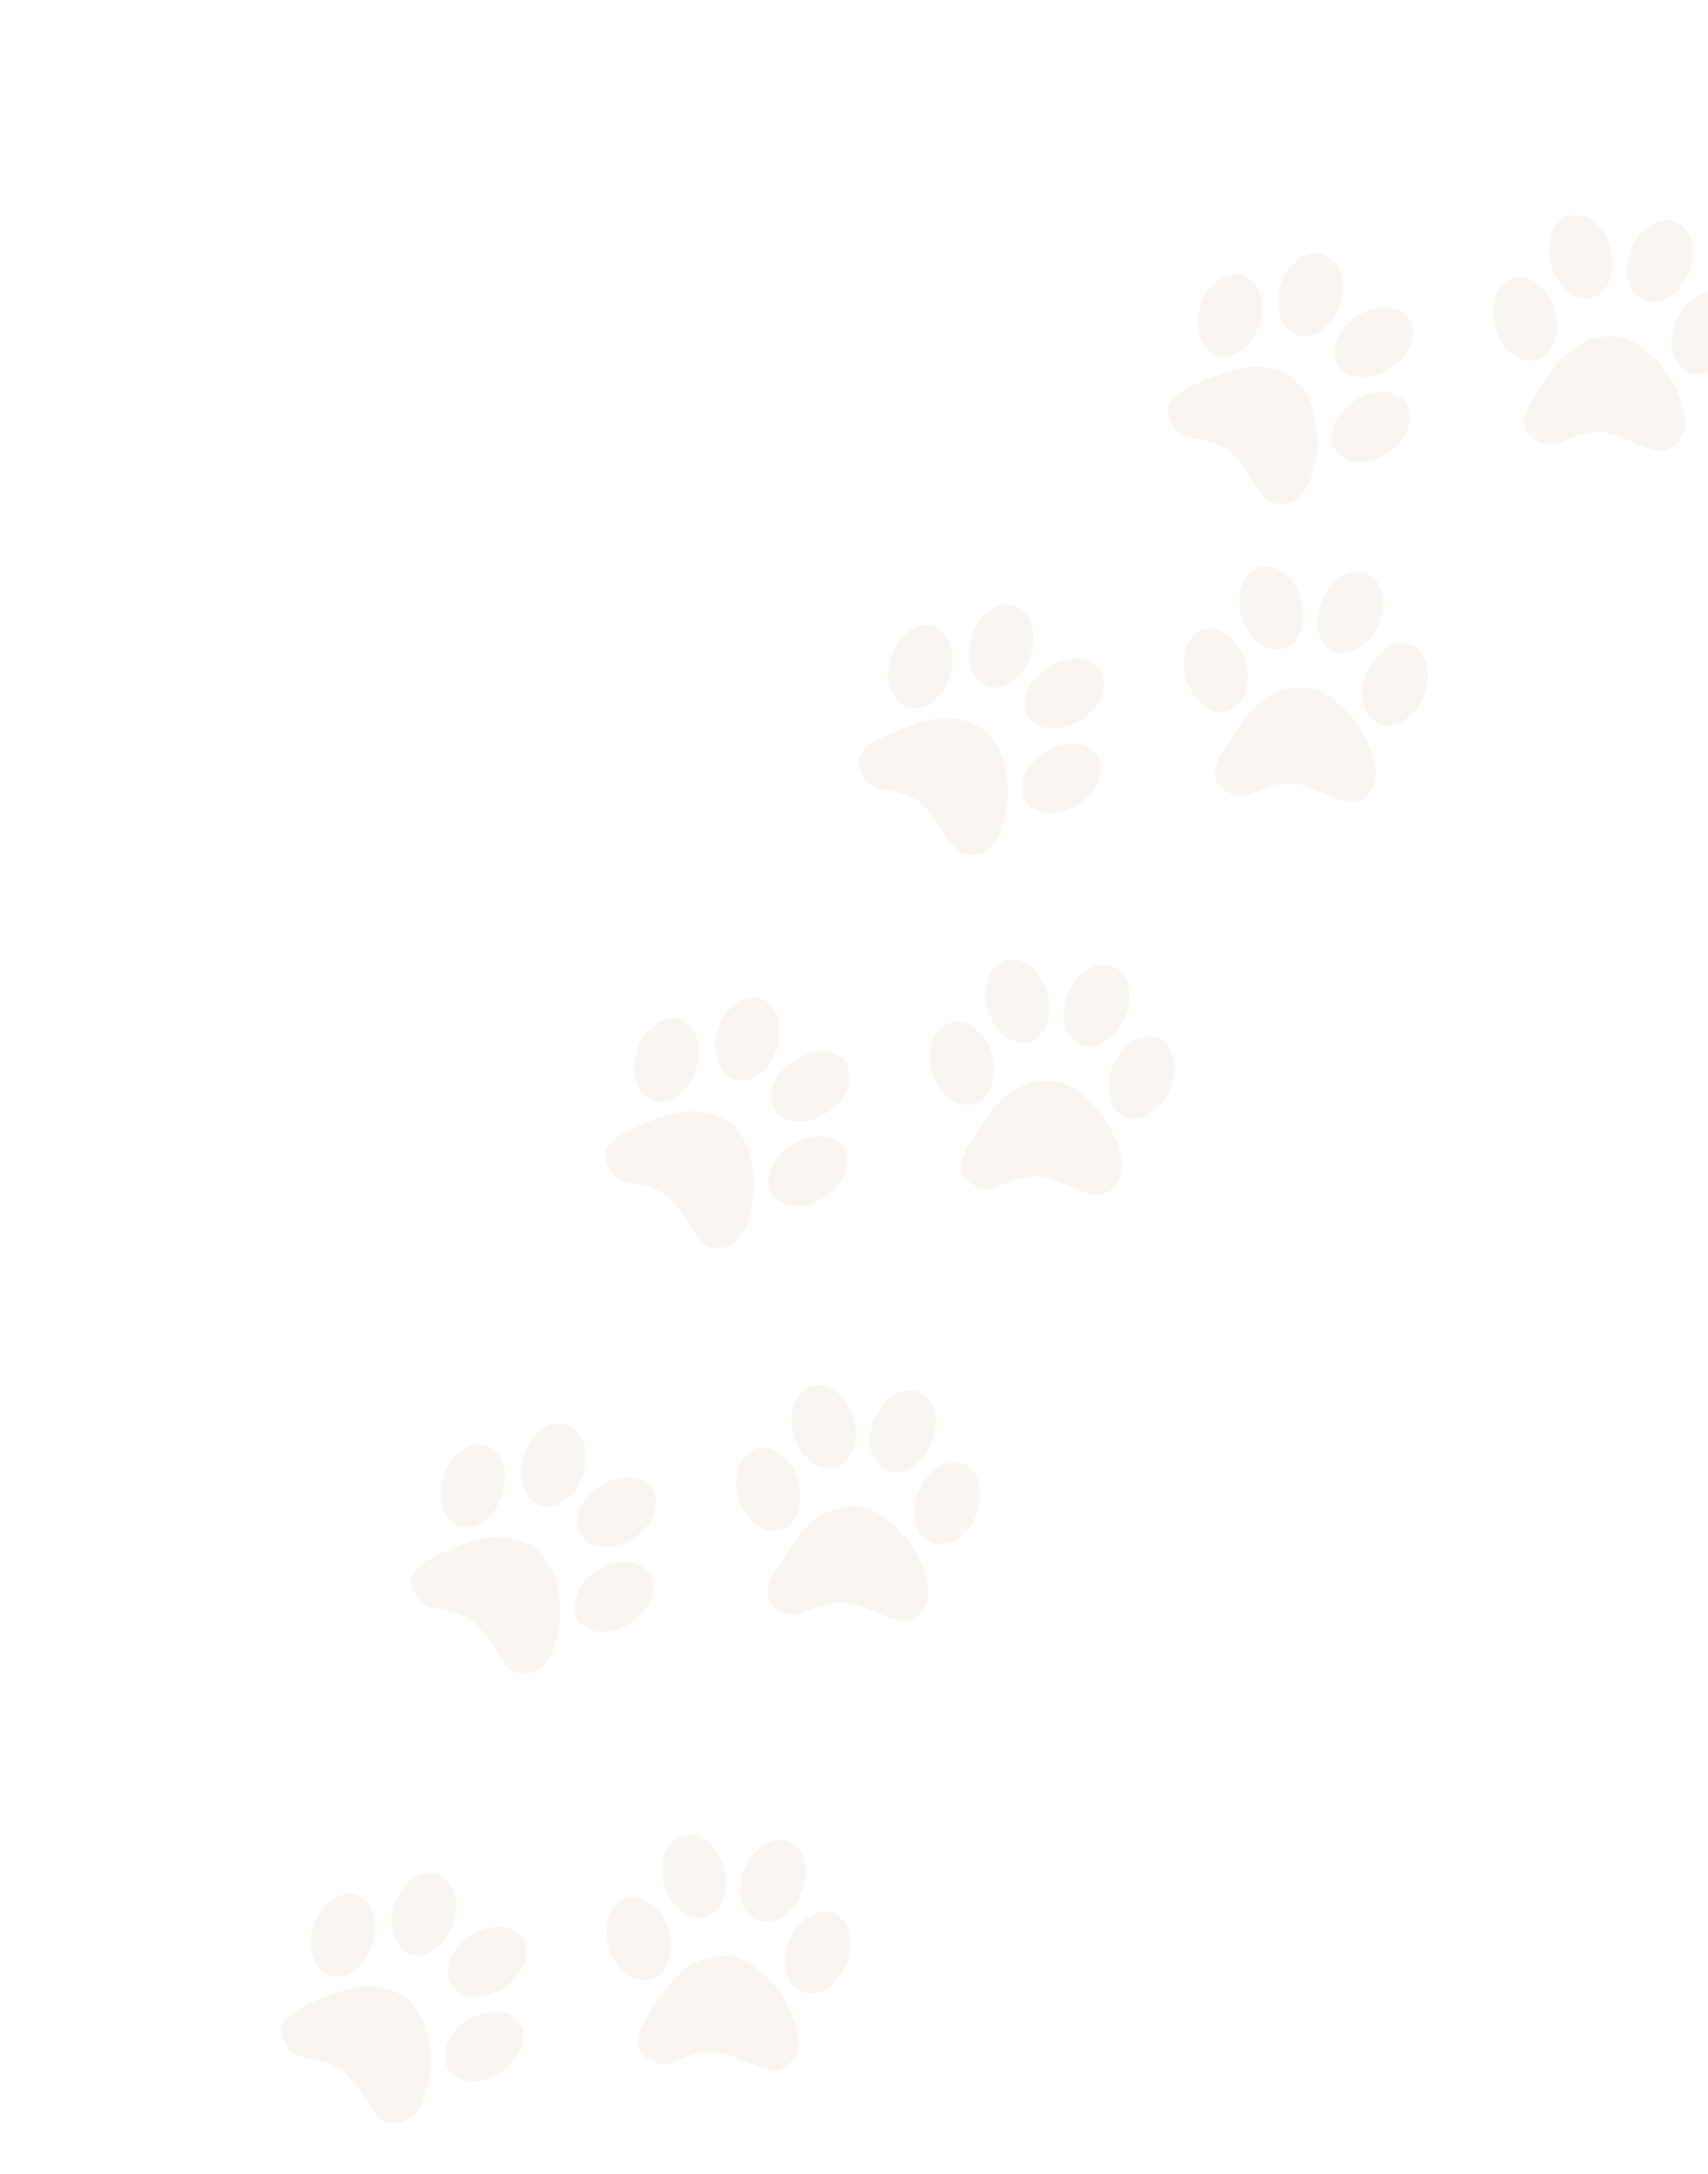 <svg width="231" height="294" viewBox="0 0 231 294" fill="none" xmlns="http://www.w3.org/2000/svg">
<g opacity="0.1" clip-path="url(#clip0_4269_4444)">
<path d="M61.081 268.497C59.8 266.577 60.9 263.591 63.539 261.829C66.178 260.067 69.357 260.196 70.638 262.116C71.919 264.037 70.819 267.022 68.18 268.784C65.541 270.546 62.362 270.418 61.081 268.497Z" fill="#BD9774"/>
<path d="M60.7 279.946C59.418 278.026 60.519 275.04 63.158 273.278C65.797 271.516 68.975 271.645 70.257 273.565C71.538 275.486 70.438 278.471 67.799 280.233C65.159 281.996 61.981 281.867 60.7 279.946Z" fill="#BD9774"/>
<path d="M53.346 257.613C54.32 254.593 56.891 252.718 59.088 253.426C61.286 254.134 62.278 257.156 61.304 260.176C60.331 263.196 57.76 265.071 55.562 264.363C53.364 263.655 52.372 260.633 53.346 257.613Z" fill="#BD9774"/>
<path d="M42.415 260.441C43.388 257.421 45.959 255.546 48.157 256.254C50.355 256.962 51.347 259.984 50.373 263.004C49.4 266.024 46.829 267.899 44.631 267.191C42.433 266.483 41.441 263.461 42.415 260.441Z" fill="#BD9774"/>
<path d="M58.245 278.441C58.116 275.943 57.44 272.184 55.12 270.384C52.8 268.585 49.417 267.959 45.325 269.574C41.234 271.19 37.565 272.561 38.119 275.002C38.673 277.445 40.18 278.065 41.336 278.279C42.492 278.493 44.788 278.816 46.563 280.203C48.338 281.591 50.328 286.055 51.897 286.843C53.466 287.63 55.834 286.924 56.825 284.991C57.736 283.215 58.332 280.092 58.246 278.439L58.245 278.441Z" fill="#BD9774"/>
<path d="M100.686 252.765C101.897 249.832 104.61 248.168 106.744 249.049C108.878 249.93 109.626 253.022 108.414 255.955C107.202 258.888 104.49 260.551 102.356 259.67C100.222 258.789 99.474 255.698 100.686 252.765Z" fill="#BD9774"/>
<path d="M106.747 262.487C107.959 259.554 110.671 257.891 112.805 258.772C114.94 259.653 115.687 262.745 114.476 265.678C113.264 268.611 110.552 270.274 108.418 269.393C106.284 268.512 105.536 265.42 106.747 262.487Z" fill="#BD9774"/>
<path d="M89.854 254.905C88.981 251.855 90.074 248.867 92.294 248.231C94.515 247.595 97.022 249.552 97.894 252.602C98.766 255.652 97.673 258.641 95.453 259.277C93.233 259.913 90.726 257.956 89.854 254.905Z" fill="#BD9774"/>
<path d="M82.343 263.335C81.471 260.285 82.564 257.297 84.784 256.661C87.004 256.025 89.511 257.982 90.383 261.032C91.255 264.082 90.162 267.07 87.942 267.706C85.722 268.342 83.215 266.385 82.343 263.335Z" fill="#BD9774"/>
<path d="M105.52 269.49C104.023 267.487 101.367 264.743 98.437 264.54C95.509 264.338 92.347 265.702 89.848 269.323C87.349 272.943 85.062 276.124 86.883 277.843C88.704 279.563 90.301 279.239 91.381 278.773C92.461 278.307 94.549 277.296 96.796 277.461C99.043 277.624 103.181 280.224 104.924 280.004C106.666 279.783 108.241 277.879 107.987 275.72C107.754 273.737 106.511 270.814 105.521 269.489L105.52 269.49Z" fill="#BD9774"/>
<path d="M78.625 207.72C77.344 205.799 78.445 202.814 81.084 201.052C83.723 199.29 86.901 199.418 88.183 201.339C89.464 203.259 88.363 206.245 85.724 208.007C83.085 209.769 79.907 209.64 78.625 207.72Z" fill="#BD9774"/>
<path d="M78.244 219.173C76.963 217.252 78.063 214.267 80.702 212.505C83.341 210.743 86.52 210.871 87.801 212.792C89.083 214.713 87.982 217.698 85.343 219.46C82.704 221.222 79.526 221.094 78.244 219.173Z" fill="#BD9774"/>
<path d="M70.886 196.832C71.86 193.812 74.431 191.937 76.629 192.645C78.826 193.352 79.819 196.375 78.845 199.395C77.871 202.415 75.3 204.29 73.103 203.582C70.905 202.874 69.913 199.852 70.886 196.832Z" fill="#BD9774"/>
<path d="M59.955 199.656C60.928 196.636 63.499 194.761 65.697 195.469C67.895 196.177 68.887 199.199 67.913 202.219C66.939 205.239 64.369 207.114 62.171 206.406C59.973 205.698 58.981 202.676 59.955 199.656Z" fill="#BD9774"/>
<path d="M75.785 217.663C75.657 215.165 74.98 211.406 72.66 209.607C70.341 207.808 66.957 207.18 62.866 208.797C58.775 210.413 55.106 211.784 55.659 214.225C56.214 216.668 57.72 217.288 58.877 217.502C60.033 217.716 62.329 218.038 64.104 219.426C65.879 220.813 67.869 225.278 69.438 226.066C71.007 226.853 73.375 226.147 74.366 224.214C75.276 222.437 75.872 219.314 75.786 217.662L75.785 217.663Z" fill="#BD9774"/>
<path d="M118.226 191.98C119.437 189.047 122.15 187.383 124.284 188.264C126.418 189.145 127.166 192.237 125.954 195.17C124.742 198.103 122.03 199.766 119.896 198.885C117.762 198.004 117.014 194.912 118.226 191.98Z" fill="#BD9774"/>
<path d="M124.286 201.702C125.498 198.769 128.21 197.106 130.344 197.987C132.478 198.868 133.226 201.96 132.015 204.893C130.803 207.826 128.091 209.489 125.957 208.608C123.822 207.727 123.075 204.635 124.286 201.702Z" fill="#BD9774"/>
<path d="M107.393 194.12C106.521 191.07 107.614 188.082 109.834 187.446C112.054 186.81 114.561 188.767 115.433 191.817C116.305 194.867 115.212 197.855 112.992 198.491C110.772 199.127 108.265 197.17 107.393 194.12Z" fill="#BD9774"/>
<path d="M99.884 202.554C99.011 199.504 100.104 196.515 102.325 195.879C104.545 195.243 107.051 197.2 107.924 200.251C108.796 203.301 107.703 206.289 105.483 206.925C103.262 207.561 100.756 205.604 99.884 202.554Z" fill="#BD9774"/>
<path d="M123.06 208.709C121.564 206.705 118.908 203.962 115.978 203.759C113.049 203.557 109.887 204.921 107.388 208.541C104.889 212.162 102.602 215.342 104.423 217.062C106.244 218.781 107.841 218.458 108.921 217.992C110.001 217.526 112.089 216.514 114.336 216.68C116.584 216.843 120.722 219.442 122.464 219.222C124.206 219.002 125.782 217.097 125.527 214.939C125.294 212.956 124.051 210.033 123.061 208.708L123.06 208.709Z" fill="#BD9774"/>
<path d="M104.841 150.138C103.559 148.217 104.66 145.232 107.299 143.47C109.938 141.708 113.116 141.836 114.398 143.757C115.679 145.677 114.578 148.663 111.939 150.425C109.3 152.187 106.122 152.058 104.841 150.138Z" fill="#BD9774"/>
<path d="M104.463 161.591C103.181 159.67 104.282 156.685 106.921 154.923C109.56 153.161 112.738 153.289 114.02 155.21C115.301 157.131 114.2 160.116 111.561 161.878C108.922 163.64 105.744 163.512 104.463 161.591Z" fill="#BD9774"/>
<path d="M97.099 139.242C98.072 136.222 100.643 134.347 102.841 135.055C105.039 135.763 106.031 138.785 105.057 141.805C104.084 144.825 101.513 146.7 99.315 145.992C97.117 145.284 96.125 142.262 97.099 139.242Z" fill="#BD9774"/>
<path d="M86.168 142.066C87.141 139.046 89.712 137.171 91.91 137.879C94.108 138.587 95.1 141.609 94.126 144.629C93.152 147.649 90.582 149.524 88.384 148.816C86.186 148.108 85.194 145.086 86.168 142.066Z" fill="#BD9774"/>
<path d="M101.999 160.077C101.871 157.579 101.194 153.82 98.874 152.021C96.555 150.222 93.17 149.594 89.08 151.211C84.989 152.827 81.32 154.198 81.873 156.639C82.427 159.082 83.934 159.702 85.09 159.916C86.246 160.13 88.543 160.453 90.318 161.84C92.092 163.228 94.083 167.692 95.651 168.48C97.221 169.267 99.589 168.561 100.58 166.628C101.49 164.851 102.086 161.728 102 160.076L101.999 160.077Z" fill="#BD9774"/>
<path d="M144.441 134.398C145.653 131.465 148.365 129.801 150.499 130.682C152.633 131.563 153.381 134.655 152.169 137.588C150.958 140.521 148.245 142.184 146.111 141.303C143.977 140.422 143.229 137.33 144.441 134.398Z" fill="#BD9774"/>
<path d="M150.5 144.12C151.712 141.187 154.424 139.524 156.558 140.405C158.692 141.286 159.44 144.378 158.228 147.311C157.017 150.243 154.305 151.907 152.17 151.026C150.036 150.145 149.289 147.053 150.5 144.12Z" fill="#BD9774"/>
<path d="M133.607 136.542C132.735 133.492 133.827 130.504 136.048 129.868C138.268 129.232 140.775 131.189 141.647 134.239C142.519 137.289 141.426 140.277 139.206 140.913C136.986 141.549 134.479 139.592 133.607 136.542Z" fill="#BD9774"/>
<path d="M126.097 144.972C125.225 141.922 126.318 138.933 128.538 138.297C130.759 137.661 133.265 139.618 134.137 142.669C135.01 145.719 133.917 148.707 131.697 149.343C129.476 149.979 126.97 148.022 126.097 144.972Z" fill="#BD9774"/>
<path d="M149.274 151.131C147.777 149.127 145.121 146.384 142.191 146.181C139.262 145.979 136.101 147.343 133.601 150.963C131.102 154.584 128.815 157.764 130.636 159.484C132.457 161.203 134.054 160.879 135.134 160.413C136.215 159.947 138.302 158.936 140.549 159.101C142.797 159.265 146.935 161.864 148.677 161.644C150.42 161.424 151.995 159.519 151.74 157.361C151.507 155.378 150.264 152.455 149.274 151.129L149.274 151.131Z" fill="#BD9774"/>
<path d="M139.164 96.978C137.883 95.057 138.983 92.072 141.622 90.31C144.261 88.547 147.44 88.676 148.721 90.597C150.003 92.517 148.902 95.503 146.263 97.265C143.624 99.027 140.445 98.898 139.164 96.978Z" fill="#BD9774"/>
<path d="M138.783 108.431C137.501 106.51 138.602 103.525 141.241 101.763C143.88 100.001 147.058 100.129 148.34 102.05C149.621 103.97 148.521 106.956 145.882 108.718C143.242 110.48 140.064 110.351 138.783 108.431Z" fill="#BD9774"/>
<path d="M131.42 86.074C132.393 83.054 134.964 81.179 137.162 81.887C139.36 82.595 140.352 85.617 139.378 88.637C138.405 91.657 135.834 93.532 133.636 92.824C131.438 92.116 130.446 89.094 131.42 86.074Z" fill="#BD9774"/>
<path d="M120.49 88.894C121.463 85.874 124.034 83.999 126.232 84.707C128.43 85.415 129.422 88.437 128.448 91.457C127.474 94.477 124.904 96.352 122.706 95.644C120.508 94.937 119.516 91.915 120.49 88.894Z" fill="#BD9774"/>
<path d="M136.318 106.913C136.189 104.415 135.513 100.656 133.193 98.857C130.873 97.058 127.489 96.43 123.398 98.047C119.308 99.663 115.638 101.034 116.192 103.475C116.746 105.918 118.253 106.538 119.409 106.752C120.565 106.966 122.862 107.288 124.636 108.676C126.411 110.063 128.401 114.528 129.97 115.316C131.539 116.103 133.907 115.397 134.898 113.464C135.809 111.687 136.405 108.564 136.319 106.912L136.318 106.913Z" fill="#BD9774"/>
<path d="M178.759 81.226C179.971 78.293 182.683 76.629 184.817 77.51C186.951 78.391 187.699 81.483 186.487 84.416C185.275 87.349 182.563 89.012 180.429 88.131C178.295 87.25 177.547 84.159 178.759 81.226Z" fill="#BD9774"/>
<path d="M184.822 90.952C186.033 88.019 188.746 86.356 190.88 87.237C193.014 88.118 193.762 91.21 192.55 94.143C191.338 97.076 188.626 98.739 186.492 97.858C184.358 96.977 183.61 93.885 184.822 90.952Z" fill="#BD9774"/>
<path d="M167.926 83.374C167.054 80.324 168.146 77.336 170.367 76.7C172.587 76.064 175.094 78.021 175.966 81.071C176.838 84.121 175.745 87.109 173.525 87.745C171.305 88.381 168.798 86.424 167.926 83.374Z" fill="#BD9774"/>
<path d="M160.415 91.804C159.543 88.754 160.636 85.765 162.856 85.129C165.076 84.493 167.583 86.451 168.455 89.501C169.327 92.551 168.234 95.539 166.014 96.175C163.794 96.811 161.287 94.854 160.415 91.804Z" fill="#BD9774"/>
<path d="M183.593 97.959C182.097 95.955 179.44 93.212 176.511 93.009C173.582 92.807 170.42 94.171 167.921 97.791C165.422 101.412 163.135 104.592 164.956 106.312C166.777 108.031 168.374 107.708 169.454 107.242C170.534 106.776 172.622 105.764 174.869 105.93C177.116 106.093 181.254 108.692 182.997 108.472C184.739 108.252 186.315 106.347 186.06 104.189C185.827 102.206 184.584 99.283 183.594 97.957L183.593 97.959Z" fill="#BD9774"/>
<path d="M181.011 49.47C179.729 47.549 180.83 44.564 183.469 42.802C186.108 41.04 189.286 41.168 190.568 43.089C191.849 45.01 190.749 47.995 188.109 49.757C185.47 51.519 182.292 51.39 181.011 49.47Z" fill="#BD9774"/>
<path d="M180.632 60.927C179.35 59.006 180.451 56.021 183.09 54.259C185.729 52.497 188.907 52.625 190.189 54.546C191.47 56.467 190.369 59.452 187.73 61.214C185.091 62.976 181.913 62.847 180.632 60.927Z" fill="#BD9774"/>
<path d="M173.267 38.562C174.241 35.542 176.812 33.667 179.009 34.375C181.207 35.083 182.199 38.105 181.226 41.125C180.252 44.145 177.681 46.02 175.483 45.312C173.286 44.605 172.293 41.583 173.267 38.562Z" fill="#BD9774"/>
<path d="M162.334 41.386C163.308 38.366 165.879 36.492 168.077 37.199C170.274 37.907 171.267 40.929 170.293 43.949C169.319 46.97 166.748 48.844 164.551 48.136C162.353 47.429 161.361 44.407 162.334 41.386Z" fill="#BD9774"/>
<path d="M178.163 59.406C178.034 56.907 177.358 53.149 175.038 51.349C172.718 49.55 169.334 48.922 165.243 50.539C161.152 52.155 157.483 53.526 158.037 55.967C158.591 58.41 160.098 59.03 161.254 59.244C162.41 59.458 164.706 59.781 166.481 61.168C168.256 62.556 170.246 67.02 171.815 67.808C173.383 68.596 175.752 67.889 176.743 65.956C177.654 64.18 178.25 61.056 178.164 59.404L178.163 59.406Z" fill="#BD9774"/>
<path d="M220.604 33.722C221.816 30.789 224.528 29.125 226.662 30.006C228.796 30.887 229.544 33.979 228.332 36.912C227.121 39.845 224.408 41.508 222.274 40.627C220.14 39.746 219.392 36.655 220.604 33.722Z" fill="#BD9774"/>
<path d="M226.666 43.444C227.878 40.511 230.59 38.848 232.724 39.729C234.858 40.61 235.606 43.702 234.394 46.635C233.183 49.568 230.471 51.231 228.336 50.35C226.202 49.469 225.455 46.377 226.666 43.444Z" fill="#BD9774"/>
<path d="M209.77 35.866C208.898 32.816 209.99 29.828 212.211 29.192C214.431 28.556 216.938 30.513 217.81 33.563C218.682 36.613 217.589 39.602 215.369 40.237C213.149 40.873 210.642 38.916 209.77 35.866Z" fill="#BD9774"/>
<path d="M202.26 44.3C201.388 41.25 202.481 38.261 204.701 37.626C206.921 36.989 209.428 38.947 210.3 41.997C211.172 45.047 210.079 48.035 207.859 48.671C205.639 49.307 203.132 47.35 202.26 44.3Z" fill="#BD9774"/>
<path d="M225.439 50.455C223.942 48.451 221.286 45.708 218.356 45.505C215.428 45.303 212.266 46.667 209.767 50.288C207.268 53.908 204.981 57.088 206.802 58.808C208.623 60.527 210.22 60.204 211.3 59.738C212.38 59.272 214.468 58.261 216.714 58.426C218.962 58.589 223.1 61.188 224.842 60.968C226.585 60.748 228.16 58.843 227.905 56.685C227.673 54.702 226.429 51.779 225.44 50.454L225.439 50.455Z" fill="#BD9774"/>
</g>
<defs>
<clipPath id="clip0_4269_4444">
<rect width="104.171" height="310.412" fill="white" transform="matrix(-0.798 -0.603 -0.603 0.798 270.23 62.793)"/>
</clipPath>
</defs>
</svg>
